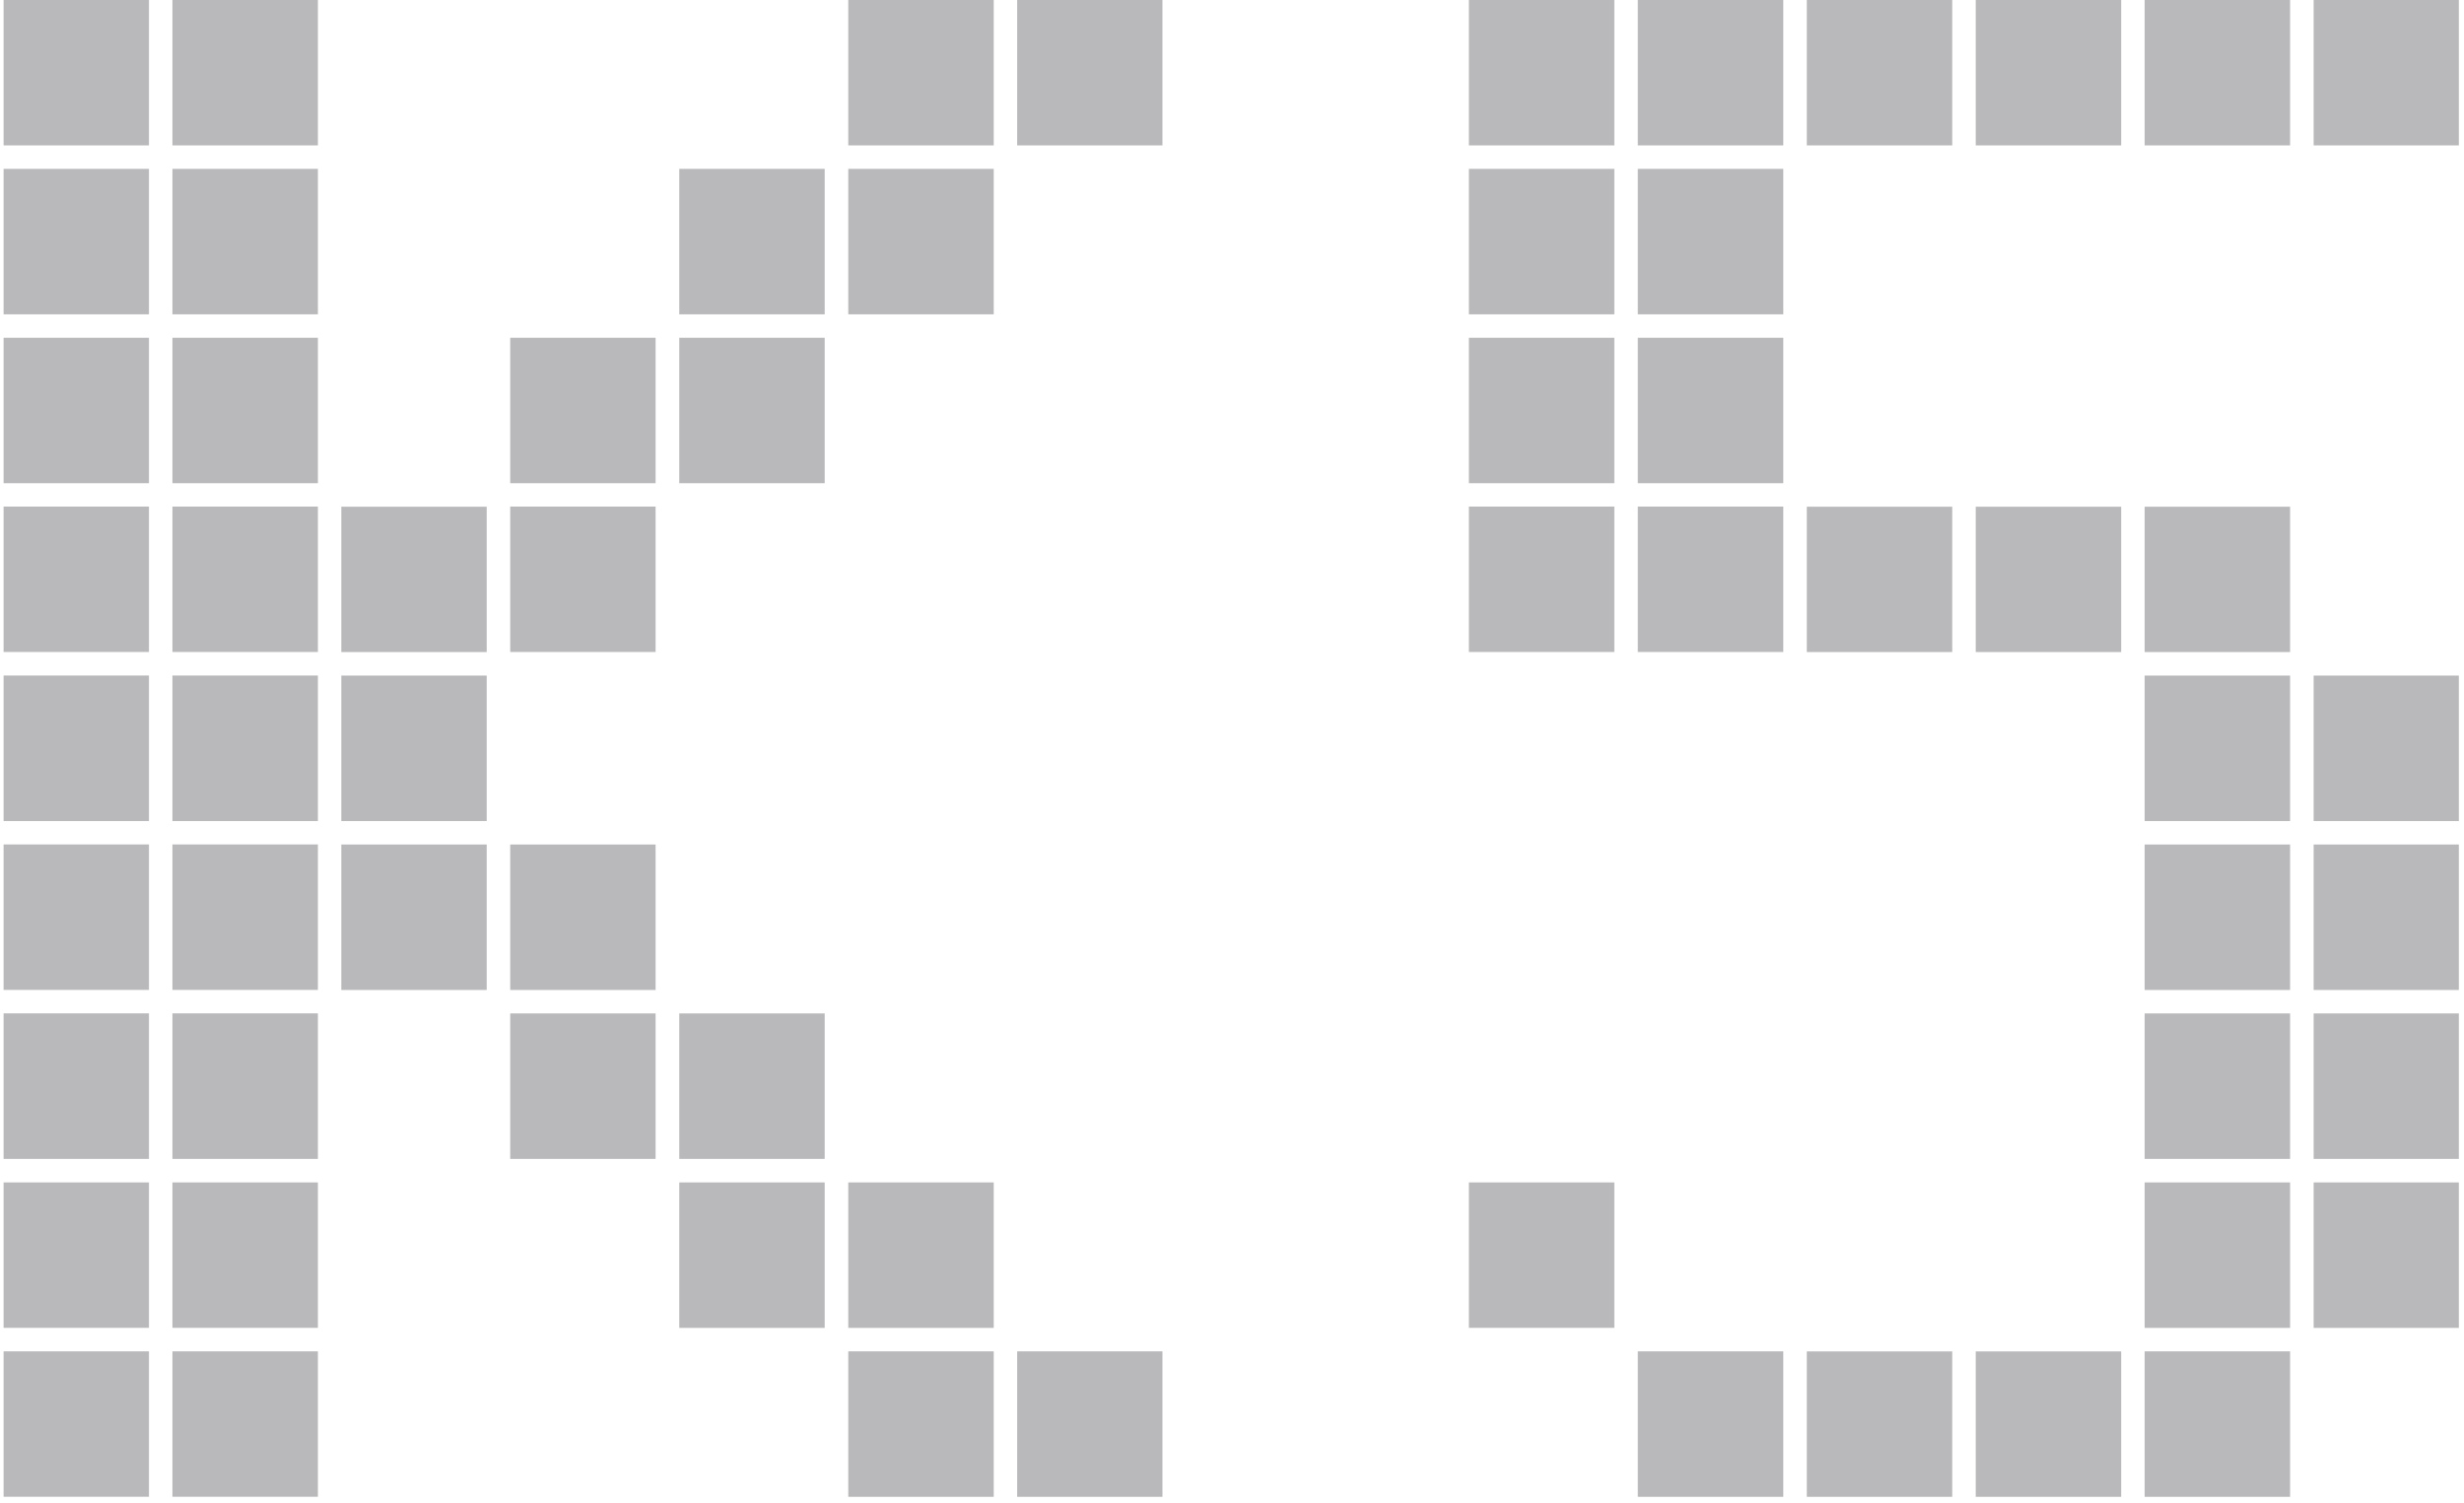 <svg xmlns="http://www.w3.org/2000/svg" width="59" height="36" viewBox="0 0 59 36" fill="none"><g clip-path="url(#clip0_2986_347)"><path d="M0.086 0H3.567V3.481H0.086V0ZM0.086 4.044H3.567V7.527H0.086V4.044ZM0.086 8.088H3.567V11.57H0.086V8.088ZM0.086 12.131H3.567V15.613H0.086V12.131ZM0.086 16.175H3.567V19.66H0.086V16.175ZM0.086 20.221H3.567V23.704H0.086V20.221ZM0.086 24.266H3.567V27.75H0.086V24.266ZM0.086 28.313H3.567V31.796H0.086V28.313ZM0.086 32.358H3.567V35.84H0.086V32.358ZM4.129 0H7.612V3.481H4.129V0ZM4.129 4.044H7.612V7.527H4.129V4.044ZM4.129 8.088H7.612V11.57H4.129V8.088ZM4.129 12.131H7.612V15.613H4.129V12.131ZM4.129 16.175H7.612V19.66H4.129V16.175ZM4.129 20.221H7.612V23.704H4.129V20.221ZM4.129 24.266H7.612V27.75H4.129V24.266ZM4.129 28.313H7.612V31.796H4.129V28.313ZM4.129 32.358H7.612V35.84H4.129V32.358ZM8.173 12.133H11.654V15.614H8.173V12.133ZM8.173 16.177H11.654V19.661H8.173V16.177ZM8.173 20.222H11.654V23.705H8.173V20.222ZM12.217 8.088H15.698V11.57H12.217V8.088ZM12.217 12.131H15.698V15.613H12.217V12.131ZM12.217 20.222H15.698V23.705H12.217V20.222ZM12.217 24.267H15.698V27.751H12.217V24.267ZM16.265 4.044H19.747V7.527H16.265V4.044ZM16.265 8.088H19.747V11.57H16.265V8.088ZM16.265 24.267H19.747V27.751H16.265V24.267ZM16.265 28.314H19.747V31.797H16.265V28.314ZM20.312 0H23.795V3.481H20.312V0ZM20.312 4.044H23.795V7.527H20.312V4.044ZM20.312 28.314H23.795V31.797H20.312V28.314ZM20.312 32.359H23.795V35.842H20.312V32.359ZM24.356 0H27.835V3.481H24.356V0ZM24.356 32.359H27.835V35.842H24.356V32.359Z" fill="#B9B9BB"></path><path d="M35.172 0H38.655V3.481H35.172V0ZM35.172 4.044H38.655V7.527H35.172V4.044ZM35.172 8.088H38.655V11.57H35.172V8.088ZM35.172 12.131H38.655V15.613H35.172V12.131ZM35.172 28.313H38.655V31.796H35.172V28.313ZM39.217 0H42.7V3.481H39.217V0ZM39.217 4.044H42.7V7.527H39.217V4.044ZM39.217 8.088H42.7V11.57H39.217V8.088ZM39.217 12.131H42.7V15.613H39.217V12.131ZM39.217 32.359H42.7V35.842H39.217V32.359ZM43.264 0H46.746V3.481H43.264V0ZM43.264 12.133H46.746V15.614H43.264V12.133ZM43.264 32.361H46.746V35.843H43.264V32.361ZM47.309 0H50.792V3.481H47.309V0ZM47.309 12.133H50.792V15.614H47.309V12.133ZM47.309 32.361H50.792V35.843H47.309V32.361ZM51.353 0H54.836V3.481H51.353V0ZM51.353 12.133H54.836V15.614H51.353V12.133ZM51.353 16.177H54.836V19.661H51.353V16.177ZM51.353 20.222H54.836V23.705H51.353V20.222ZM51.353 24.267H54.836V27.751H51.353V24.267ZM51.353 28.314H54.836V31.797H51.353V28.314ZM51.353 32.359H54.836V35.842H51.353V32.359ZM55.4 0H58.881V3.481H55.4V0ZM55.4 16.177H58.881V19.661H55.4V16.177ZM55.4 20.222H58.881V23.705H55.4V20.222ZM55.4 24.267H58.881V27.751H55.4V24.267ZM55.4 28.314H58.881V31.797H55.4V28.314Z" fill="#B9B9BB"></path></g><defs><clipPath id="clip0_2986_347"><rect width="58.791" height="35.842" fill="white" transform="translate(0.086)"></rect></clipPath></defs></svg>